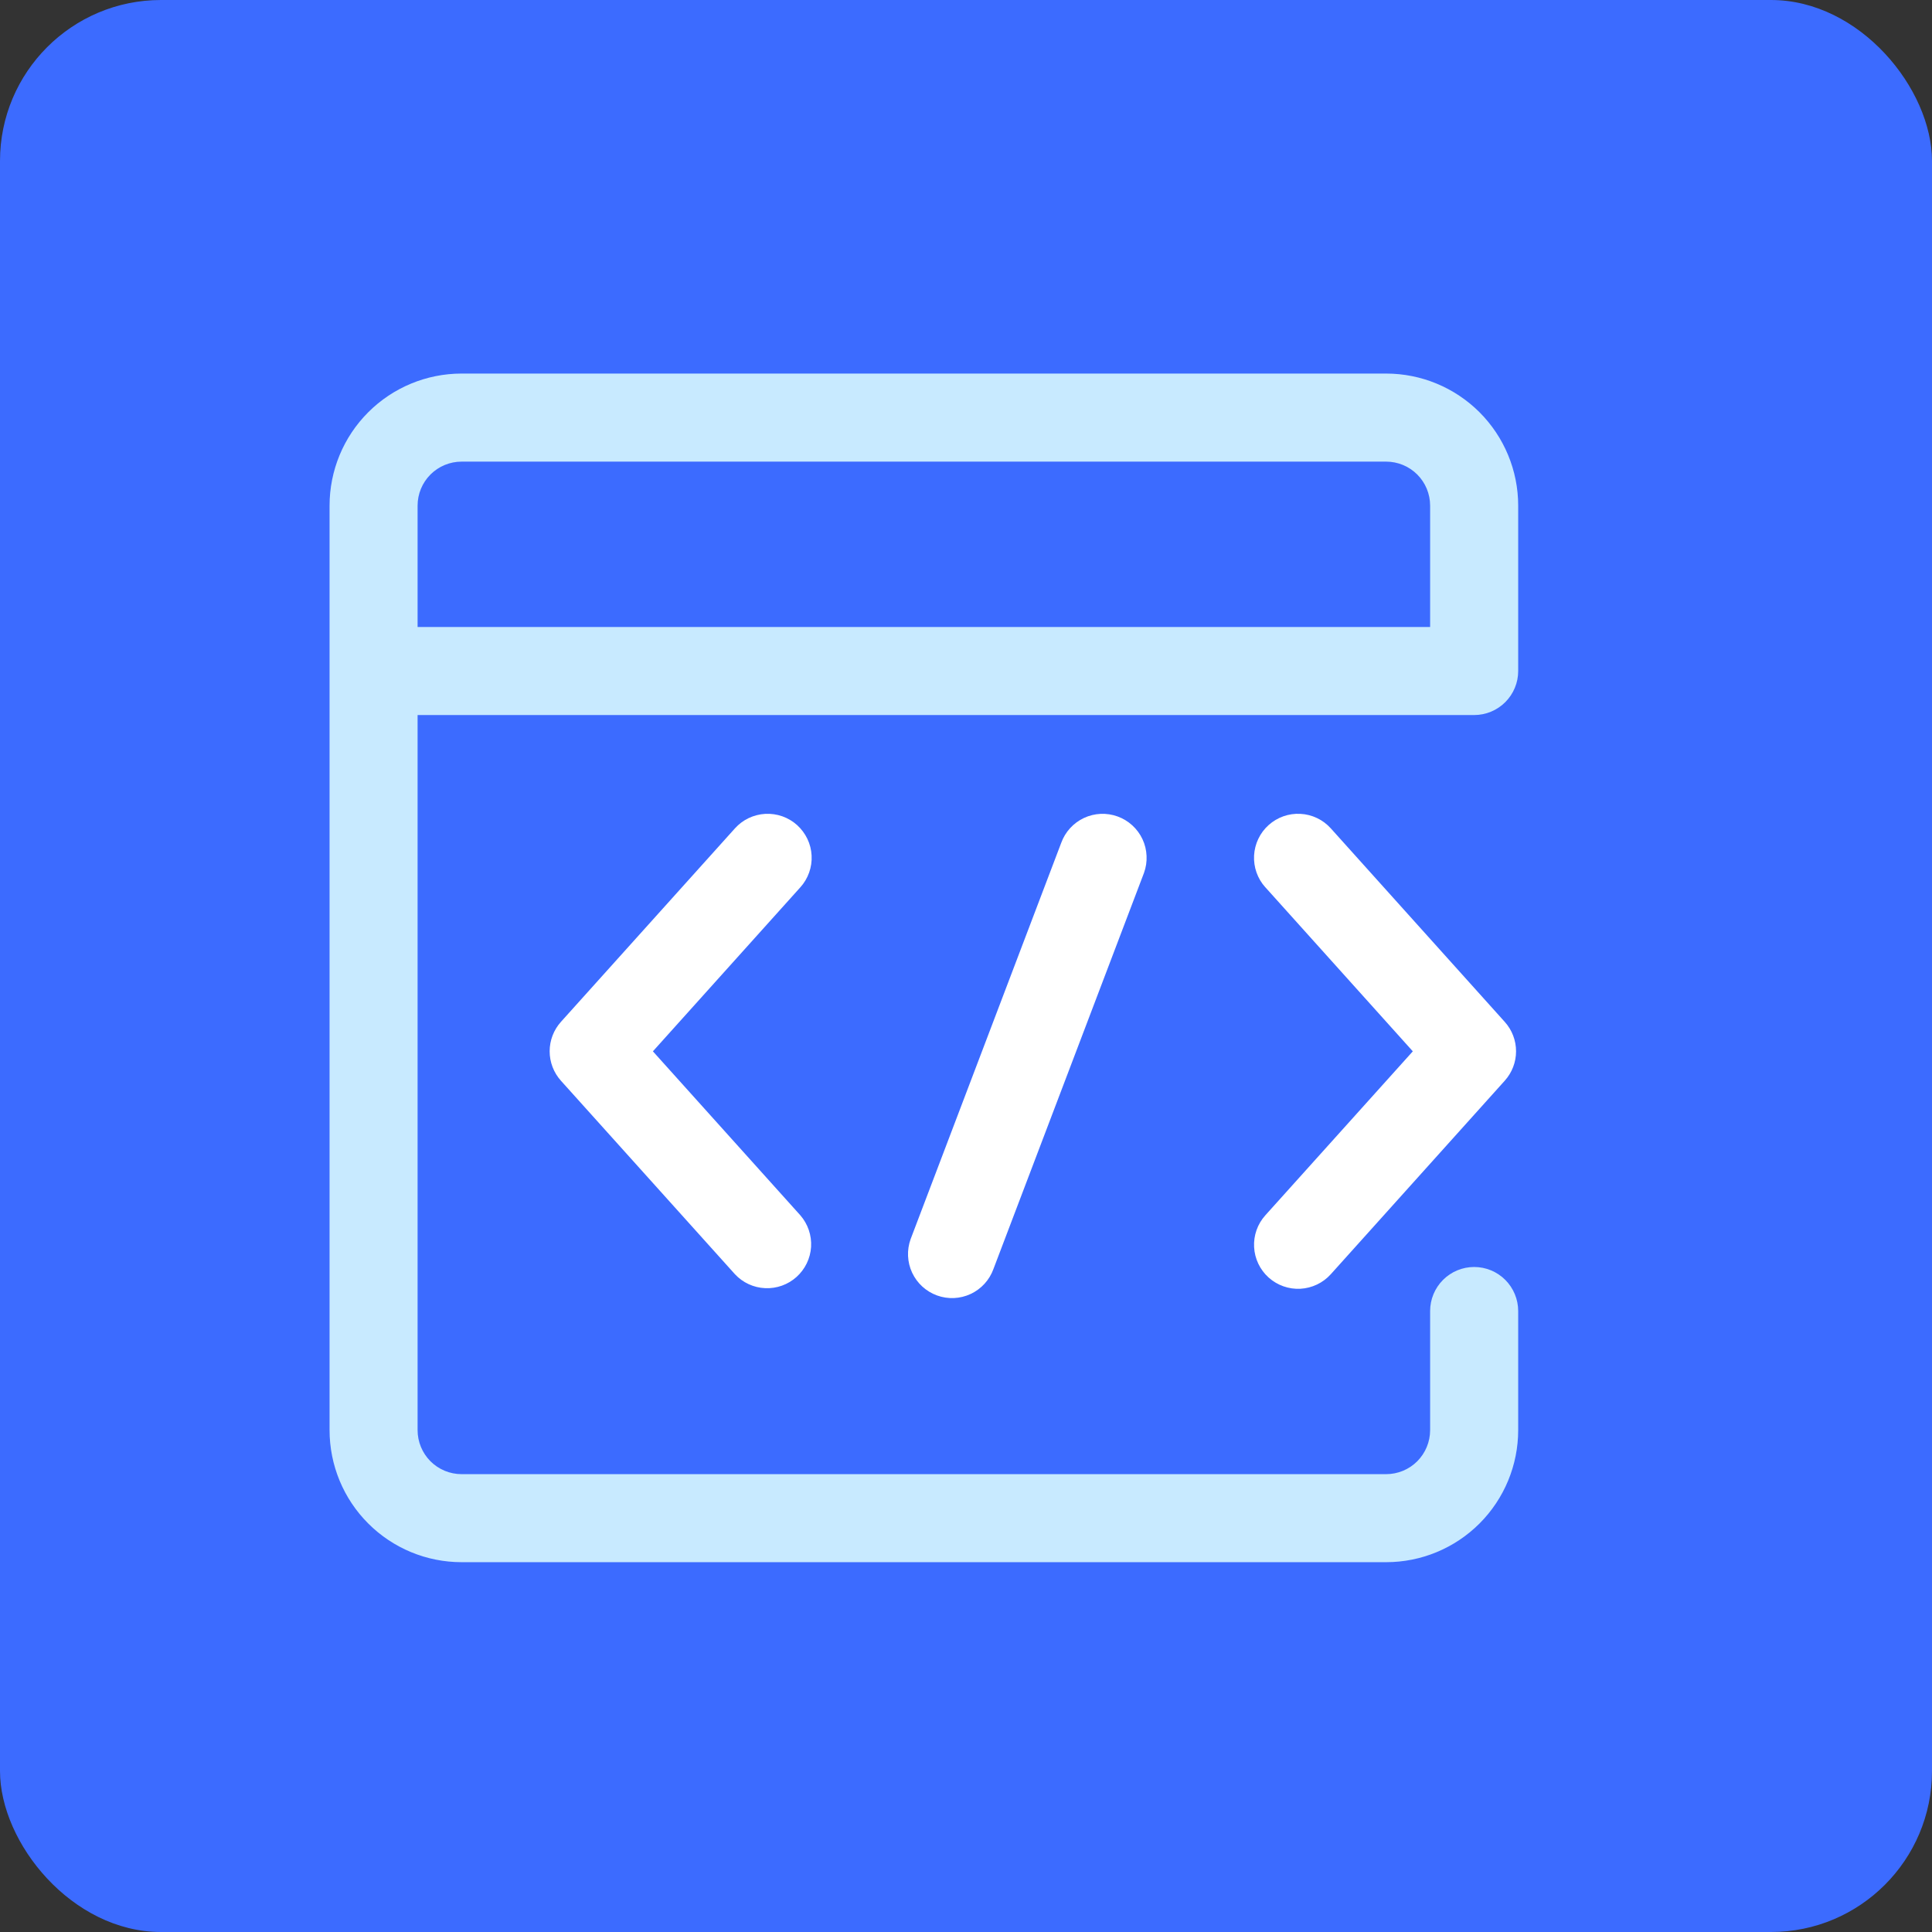 <svg width="48" height="48" viewBox="0 0 48 48" fill="none" xmlns="http://www.w3.org/2000/svg">
<rect x="0" y="0" width="48" height="48" fill="#333333" stroke="none"/>
<rect width="48" height="48" rx="4" fill="#3C6BFF"/>
<path d="M35.531 15.578V12.562C35.531 12.272 35.416 11.994 35.211 11.789C35.006 11.584 34.728 11.469 34.438 11.469H11.469C11.179 11.469 10.9 11.584 10.695 11.789C10.49 11.994 10.375 12.272 10.375 12.562V15.578H35.531ZM10.375 17.765V35.531C10.375 35.821 10.49 36.099 10.695 36.305C10.9 36.51 11.179 36.625 11.469 36.625H34.438C34.728 36.625 35.006 36.51 35.211 36.305C35.416 36.099 35.531 35.821 35.531 35.531V32.572C35.531 32.282 35.647 32.003 35.852 31.798C36.057 31.593 36.335 31.478 36.625 31.478C36.915 31.478 37.193 31.593 37.398 31.798C37.603 32.003 37.719 32.282 37.719 32.572V35.531C37.719 36.401 37.373 37.236 36.758 37.851C36.142 38.467 35.308 38.812 34.438 38.812H11.469C10.598 38.812 9.764 38.467 9.149 37.851C8.533 37.236 8.188 36.401 8.188 35.531V12.562C8.188 11.692 8.533 10.858 9.149 10.242C9.764 9.627 10.598 9.281 11.469 9.281H34.438C35.308 9.281 36.142 9.627 36.758 10.242C37.373 10.858 37.719 11.692 37.719 12.562V16.672C37.719 16.962 37.603 17.24 37.398 17.445C37.193 17.65 36.915 17.765 36.625 17.765H10.375Z" fill="#C8EAFF"/>
<path d="M26.366 20.94C26.415 20.805 26.49 20.681 26.587 20.575C26.684 20.469 26.801 20.383 26.931 20.322C27.061 20.261 27.202 20.227 27.345 20.22C27.489 20.214 27.632 20.236 27.767 20.285C27.902 20.334 28.026 20.409 28.132 20.506C28.238 20.603 28.324 20.72 28.385 20.85C28.446 20.98 28.48 21.121 28.486 21.265C28.493 21.408 28.471 21.552 28.422 21.687L24.681 31.53C24.582 31.803 24.379 32.025 24.116 32.148C23.853 32.271 23.552 32.284 23.28 32.185C23.007 32.086 22.785 31.883 22.662 31.62C22.539 31.357 22.526 31.056 22.625 30.783L26.366 20.94ZM31.436 22.044C31.34 21.938 31.266 21.813 31.218 21.677C31.17 21.542 31.15 21.398 31.157 21.255C31.173 20.965 31.302 20.693 31.518 20.499C31.734 20.305 32.018 20.204 32.308 20.22C32.452 20.227 32.592 20.263 32.722 20.325C32.852 20.387 32.968 20.474 33.064 20.581L37.385 25.388C37.566 25.589 37.666 25.849 37.666 26.119C37.666 26.389 37.566 26.649 37.385 26.85L33.064 31.657C32.87 31.873 32.598 32.003 32.308 32.019C32.019 32.034 31.735 31.934 31.519 31.74C31.303 31.546 31.173 31.274 31.158 30.985C31.142 30.695 31.242 30.411 31.436 30.195L35.101 26.12L31.437 22.044H31.436ZM19.885 22.044C19.981 21.938 20.055 21.813 20.103 21.677C20.151 21.542 20.172 21.398 20.164 21.255C20.157 21.111 20.121 20.971 20.059 20.841C19.997 20.712 19.91 20.596 19.804 20.499C19.697 20.403 19.572 20.329 19.437 20.281C19.301 20.233 19.158 20.213 19.014 20.22C18.871 20.228 18.73 20.264 18.601 20.325C18.471 20.387 18.355 20.474 18.259 20.581L13.936 25.388C13.756 25.589 13.656 25.849 13.656 26.119C13.656 26.389 13.756 26.649 13.936 26.85L18.259 31.657C18.454 31.867 18.724 31.992 19.011 32.004C19.297 32.017 19.577 31.917 19.79 31.725C20.003 31.533 20.133 31.266 20.151 30.979C20.168 30.693 20.073 30.412 19.885 30.195L16.221 26.12L19.885 22.044Z" fill="white"/>
</svg>
